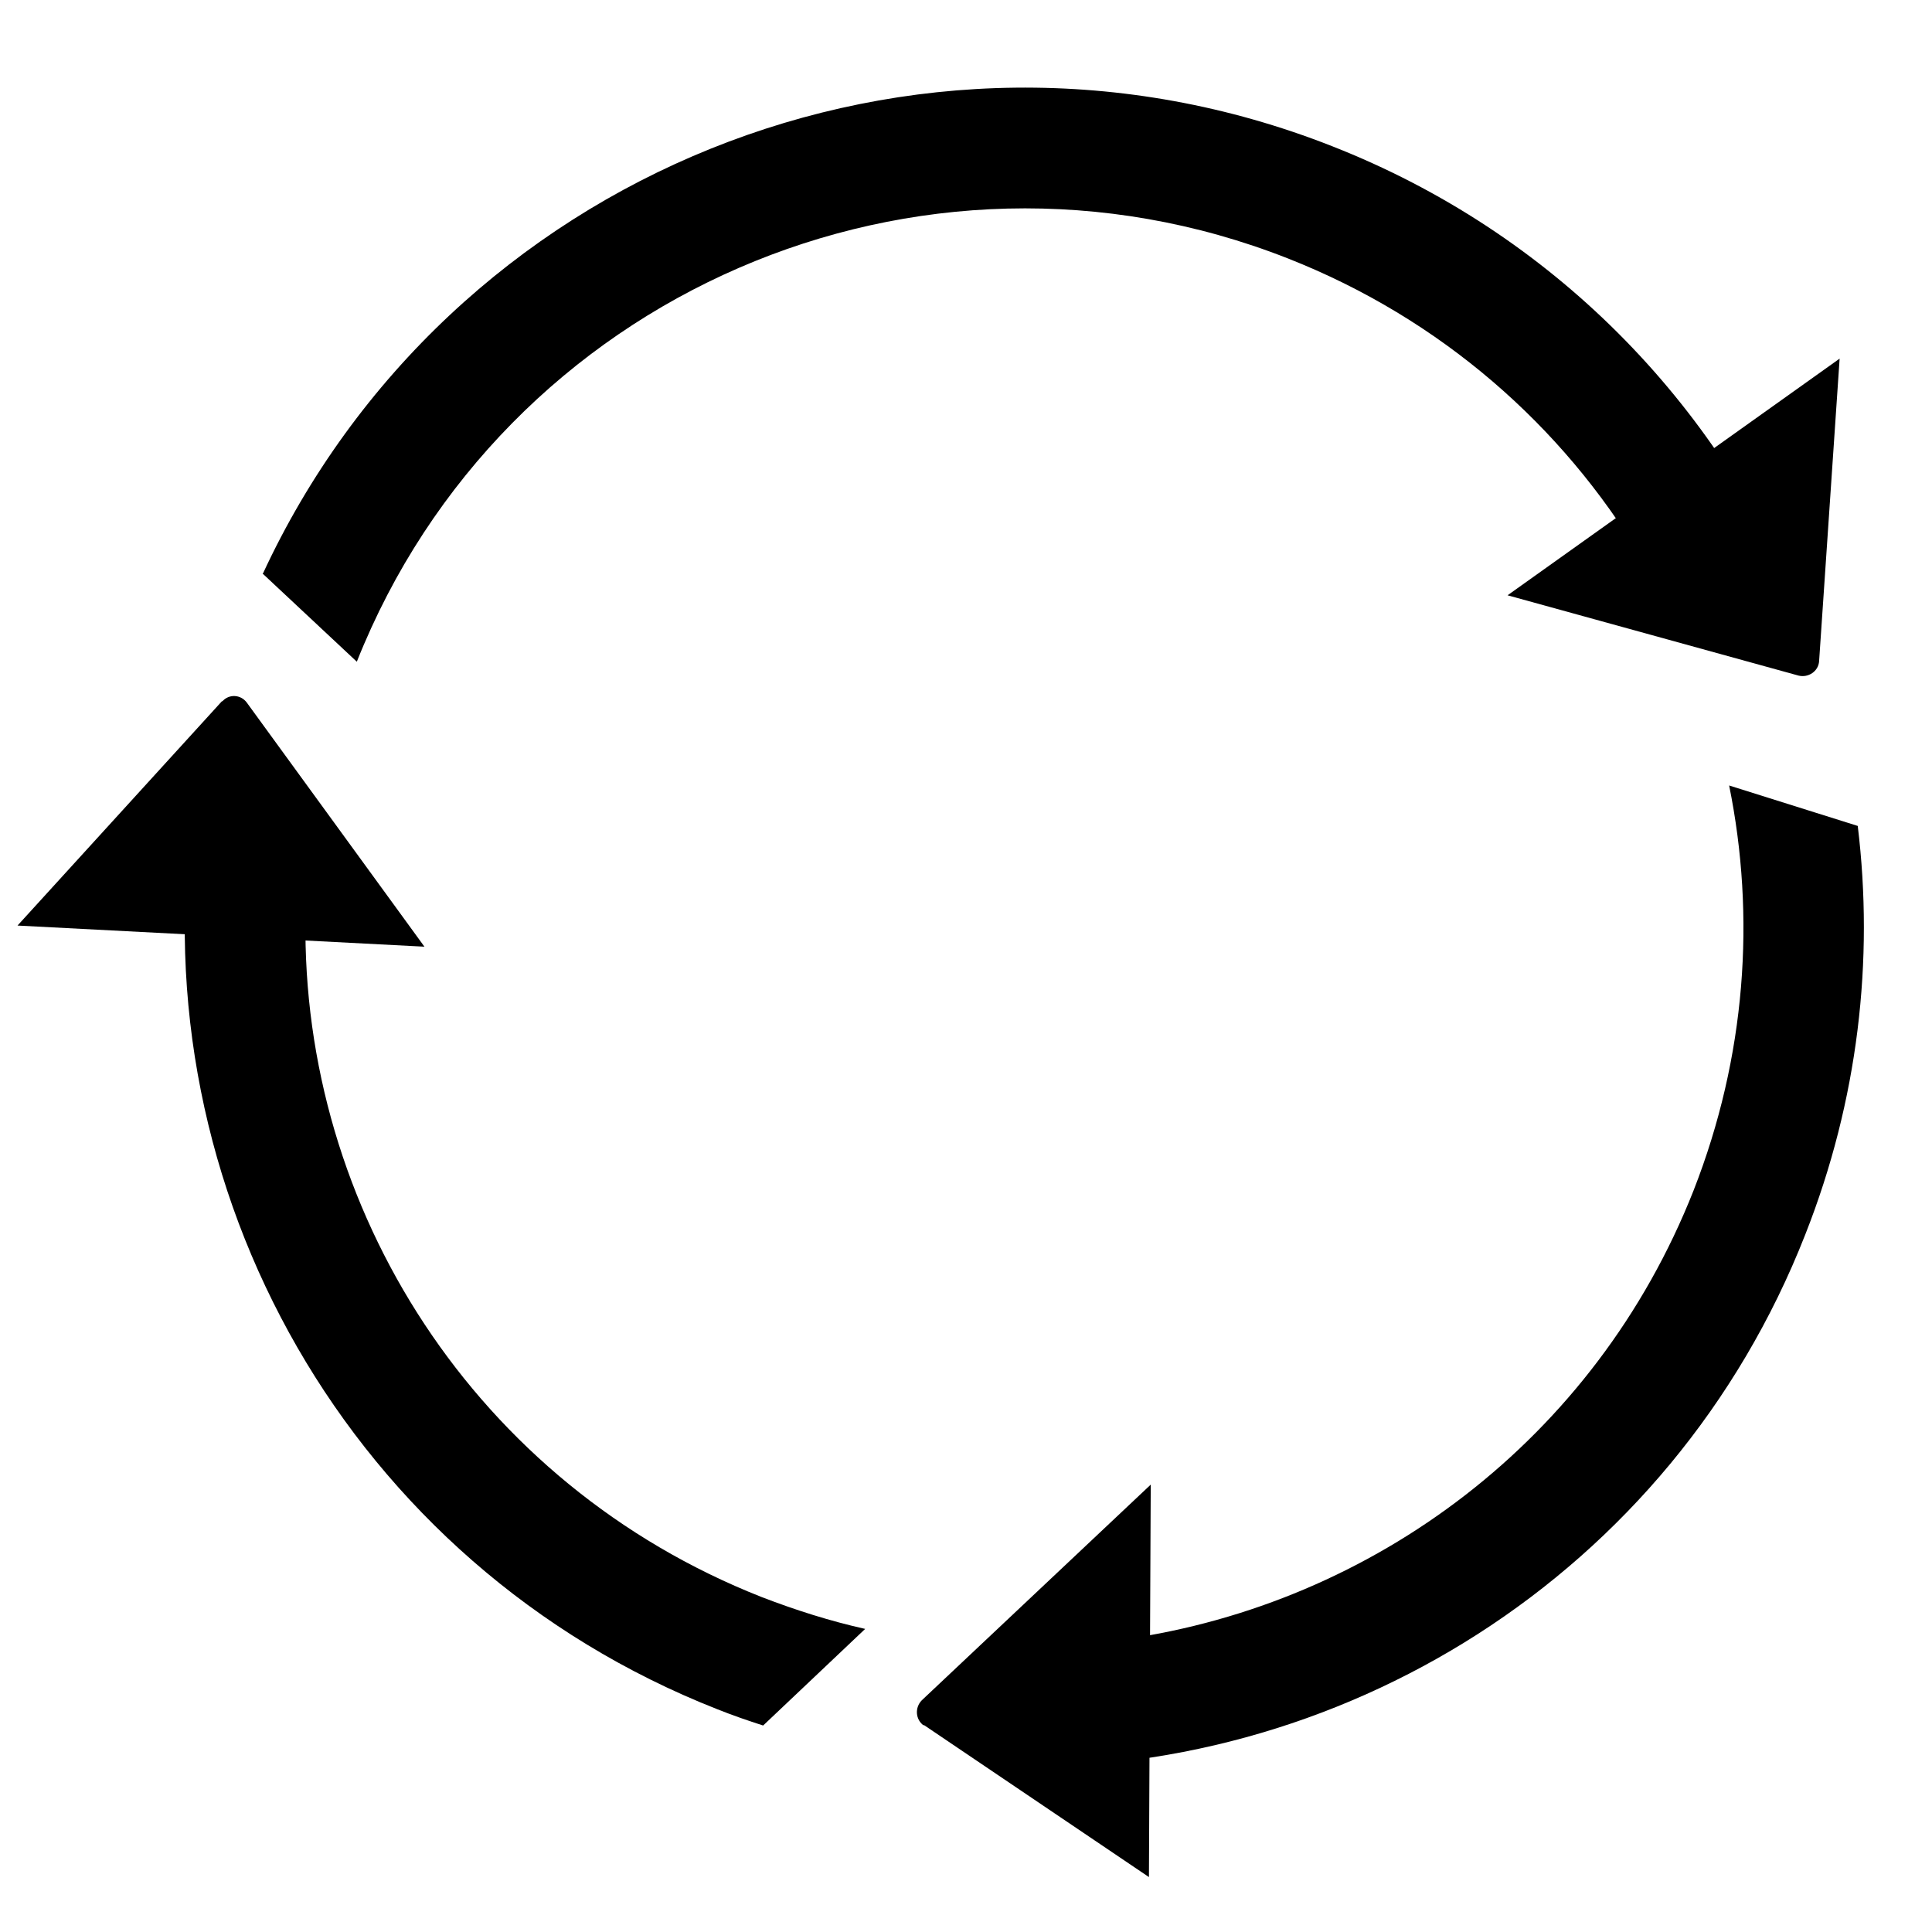 <svg xmlns="http://www.w3.org/2000/svg" fill="none" viewBox="0 0 90 90" height="90" width="90">
<g clip-path="url(#clip0_68_549)">
<mask height="90" width="90" y="0" x="0" maskUnits="userSpaceOnUse" style="mask-type:luminance" id="mask0_68_549">
<path fill="white" d="M90 0H0V90H90V0Z"></path>
</mask>
<g mask="url(#mask0_68_549)">
<path fill="black" d="M14.231 42.75L8.972 37.856C6.553 55.35 16.256 72.872 33.413 79.622C34.116 79.903 34.847 80.156 35.55 80.381L40.303 75.881C38.672 75.516 37.069 75.009 35.466 74.391C22.134 69.131 14.034 56.306 14.231 42.778V42.75ZM12.235 26.747C20.869 8.1 42.666 -0.816 62.044 6.806C72.366 10.856 79.988 18.816 83.897 28.294L76.444 25.959C72.788 19.856 67.135 14.85 59.991 12.037C42.834 5.287 23.428 13.697 16.622 30.825L12.263 26.747H12.235ZM52.425 76.359C63.956 74.7 74.306 67.078 78.891 55.462C81.338 49.219 81.788 42.694 80.55 36.591L86.541 38.475C87.3 44.719 86.569 51.244 84.094 57.516C77.85 73.434 62.325 82.941 46.153 82.294L52.397 76.359H52.425Z" clip-rule="evenodd" fill-rule="evenodd"></path>
<path fill="black" d="M84.741 30.797L85.697 16.706L70.228 27.731L83.784 31.472C84.234 31.584 84.713 31.275 84.741 30.797Z"></path>
<path fill="black" d="M10.35 32.653L0.816 43.116L19.772 44.1L11.503 32.738C11.222 32.344 10.659 32.316 10.35 32.681V32.653Z"></path>
<path fill="black" d="M43.031 80.353L53.522 87.441L53.606 69.159L42.947 79.2C42.609 79.537 42.638 80.1 43.031 80.381V80.353Z"></path>
</g>
</g>
<defs>
<clipPath id="clip0_68_549">
<rect fill="white" height="90" width="90"></rect>
</clipPath>
</defs>
</svg>
